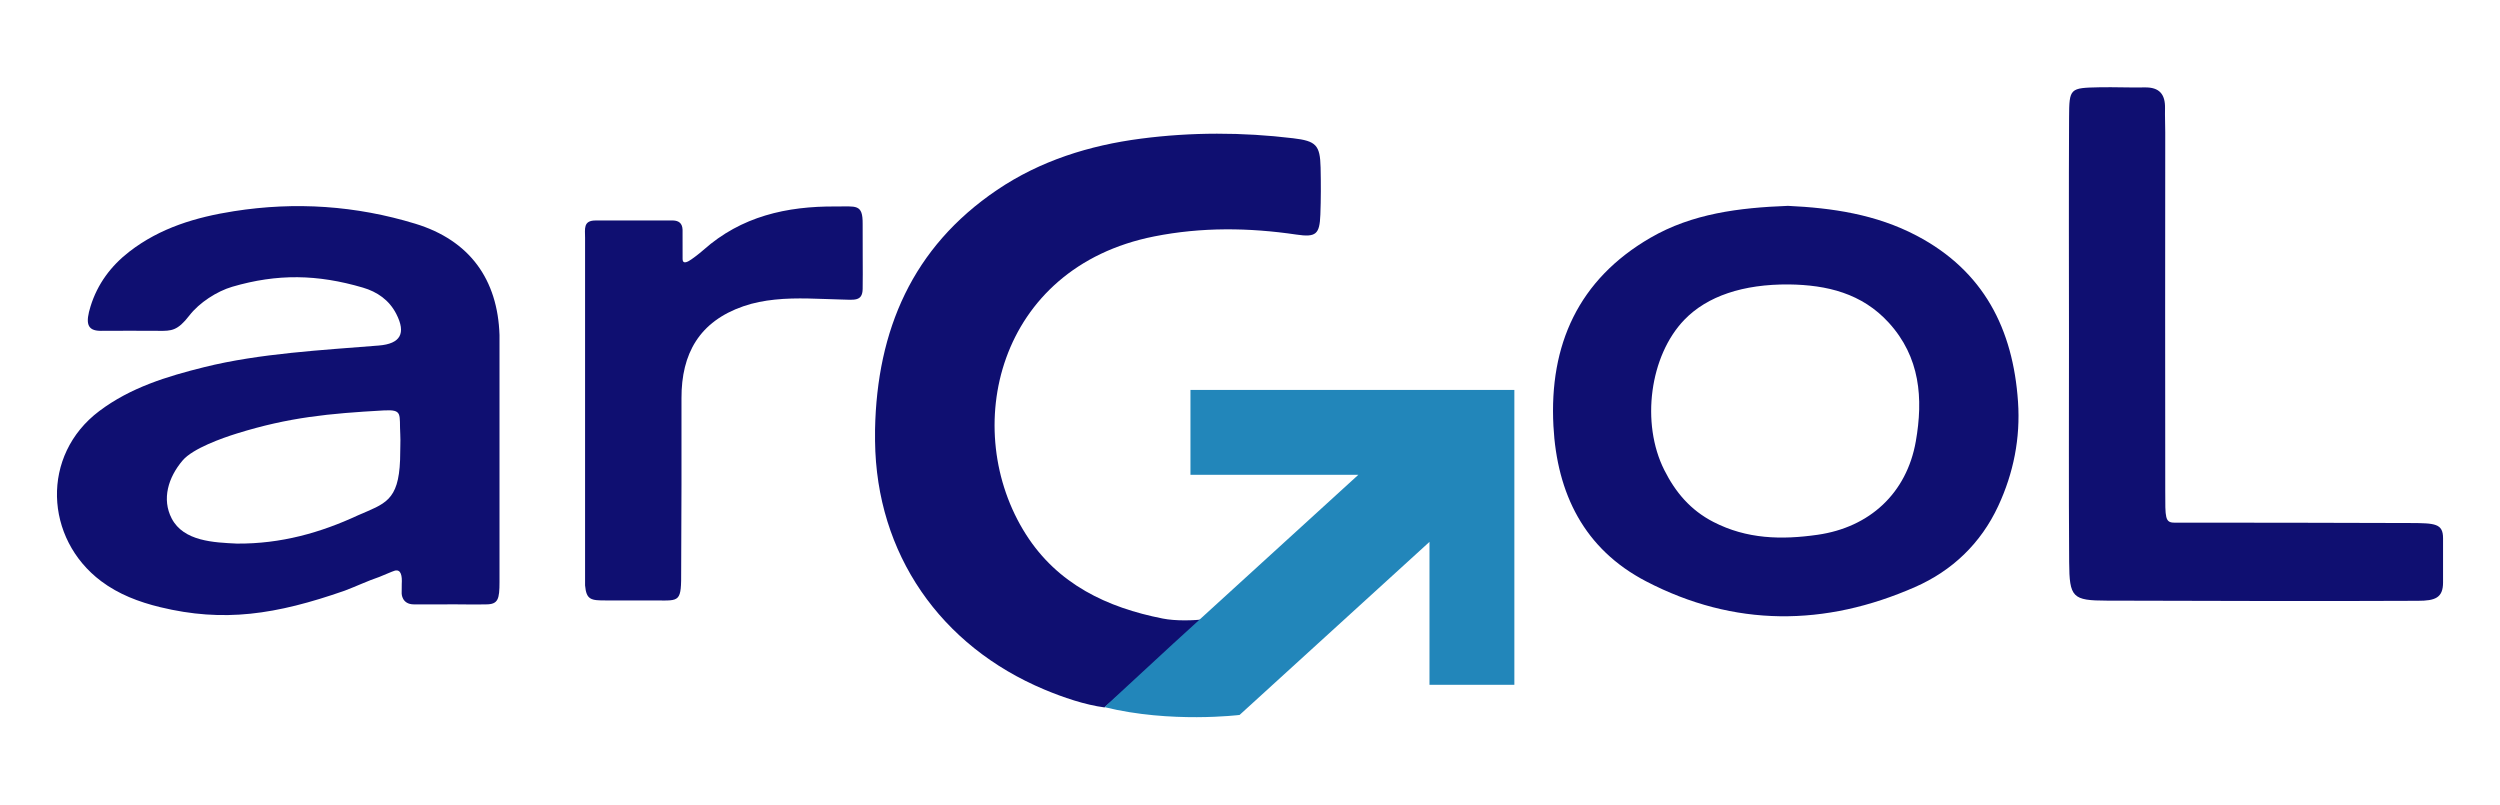 <?xml version="1.0" encoding="utf-8"?>
<!-- Generator: Adobe Illustrator 16.0.3, SVG Export Plug-In . SVG Version: 6.00 Build 0)  -->
<!DOCTYPE svg PUBLIC "-//W3C//DTD SVG 1.1//EN" "http://www.w3.org/Graphics/SVG/1.1/DTD/svg11.dtd">
<svg version="1.1" id="Capa_1" xmlns="http://www.w3.org/2000/svg" xmlns:xlink="http://www.w3.org/1999/xlink" x="0px" y="0px"
	 width="640px" height="206px" viewBox="0 0 640 206" enable-background="new 0 0 640 206" xml:space="preserve">
<g>
	<path fill="#0F0F71" d="M105.972,154.723c-3.136,0-3.145-2.787-3.145-2.787l0.021-2.401c0.129-2.103-0.173-3.813-1.737-3.46
		c-0.522,0.117-3.515,1.451-4.001,1.615c-3.009,1.021-5.894,2.403-8.871,3.524c-17.656,6.162-30.99,8.161-47.241,4.218
		c-5.464-1.326-10.639-3.299-15.095-6.646c-14.514-10.897-15.497-32.261-0.49-43.556c8.005-6.024,17.283-8.856,26.876-11.244
		c14.172-3.525,30.198-4.353,44.686-5.531c5.583-0.454,7.013-3.124,4.482-8.076c-1.828-3.577-4.894-5.677-8.571-6.756
		c-11.601-3.404-21.841-3.603-33.408-0.219c-3.953,1.156-8.47,4.082-10.998,7.361c-3.028,3.928-4.594,3.972-7.852,3.929
		c-4.43-0.06-10.429,0-14.858,0c-3.621,0-3.865-2.154-2.586-6.281c1.765-5.699,5.214-10.349,9.938-14
		c7.897-6.104,17.063-8.826,26.79-10.351c15.744-2.469,31.212-1.424,46.399,3.208c13.963,4.259,21.11,14.297,21.563,28.515v63.17
		c0,4.433-0.34,5.767-3.463,5.767c-3.322,0.086-7.468-0.053-10.792,0C113.621,154.723,109.582,154.723,105.972,154.723z
		 M102.422,117.719c0-2.449,0.152-4.734,0.048-6.529c-0.299-5.155,0.778-6.401-4.241-6.121c-14,0.787-24.241,1.742-37.645,5.921
		c-3.697,1.151-11.211,3.81-13.821,6.872c-3.706,4.344-5.382,9.92-2.812,14.867c3.05,5.869,10.824,6.146,16.675,6.431
		c11.311,0.09,21.436-2.785,31.025-7.24C98.5,128.922,102.031,128.292,102.422,117.719z"/>
	<path fill="#0F0F71" d="M282.743,181.098c-4.961-0.654-10.525-2.539-15.345-4.559c-26.641-11.154-43.08-34.748-43.385-63.637
		c-0.01-0.971-0.001-1.939-0.001-2.909c0.484-25.499,9.572-46.709,31.223-61.358c11.09-7.504,23.674-11.425,36.834-13.14
		c12.946-1.686,25.972-1.665,38.965-0.103c5.868,0.705,6.909,1.716,7.041,7.526c0.09,4.013,0.091,8.036-0.062,12.046
		c-0.189,5.023-1.13,5.827-6.141,5.087c-12.155-1.792-24.256-1.933-36.367,0.466c-40.349,7.991-49.85,49.602-32.857,76.297
		c8.098,12.722,20.723,18.723,35.052,21.541c3.227,0.637,7.674,0.526,11.059,0.153L282.743,181.098z"/>
	<path fill="#0F0F71" d="M457.713,52.7c11.221,0.525,22.468,2.121,32.946,7.629c17.201,9.042,24.686,23.927,25.954,42.537
		c0.632,9.266-1.131,18.207-5.067,26.673c-4.464,9.605-11.812,16.572-21.264,20.73c-23.072,10.151-46.305,10.312-68.899-1.457
		c-15.867-8.261-22.796-22.485-23.706-39.774c-1.098-20.768,6.403-37.475,24.833-48.165C433.205,54.669,445.202,53.175,457.713,52.7
		z M457.989,72.816c-11.771-0.094-20.939,2.992-26.78,9.034c-8.884,9.195-11.172,26.489-5.16,38.464
		c2.865,5.705,6.691,10.263,12.559,13.291c8.585,4.431,17.488,4.615,26.688,3.3c13.354-1.907,22.822-10.657,25.15-23.91
		c1.931-10.999,1.117-21.583-6.926-30.392C476.651,75.08,467.699,72.944,457.989,72.816z"/>
	<path fill="#0F0F71" d="M529.659,86.577c-0.007-18.838-0.068-37.677,0.025-56.515c0.037-7.514,0.193-7.557,7.749-7.715
		c3.874-0.08,7.756,0.111,11.631,0.032c3.729-0.076,5.26,1.758,5.181,5.328c-0.045,2.075,0.057,4.154,0.057,6.231
		c-0.003,29.781-0.058,62.053,0.002,91.833c0,6.791-0.079,8.026,2.353,8.026c17.452,0,42.964,0.026,60.418,0.099
		c6.277,0.027,8.346,0.121,8.346,3.885c0,0.564,0,10.806,0,11.326c0,3.924-2.002,4.699-6.433,4.699
		c-24.793,0.125-54.843,0.021-79.638-0.043c-8.798-0.021-9.584-0.779-9.646-9.839C529.578,124.809,529.665,105.693,529.659,86.577z"
		/>
	<path fill="#0F0F71" d="M172.34,56.444c1.357,0.05,2.334,0.65,2.396,2.359l0.009,7.478c0,0.965,0.54,1.104,1.563,0.556
		c0.713-0.382,2.625-1.829,3.759-2.836c9.709-8.629,21.339-11.23,33.849-11.144c5.235,0.036,6.976-0.756,6.924,4.486
		c-0.042,4.281,0.082,12.343,0.001,16.63c-0.061,3.24-2.169,2.78-5.434,2.705c-5.669-0.132-11.341-0.574-17.016,0.02
		c-2.761,0.289-5.433,0.784-8.086,1.704c-11.25,3.902-15.887,12.086-15.845,23.578c0.051,13.983-0.021,30.063-0.078,44.045
		c0.043,8.149-0.243,7.75-6.485,7.688c-2.904,0.053-9.771-0.016-12.676,0c-3.946,0.021-5.112-0.14-5.443-3.849V60.833
		c0-2.18-0.525-4.388,2.655-4.388L172.34,56.444L172.34,56.444z"/>
	<path fill="#2286BA" d="M365.945,99.82h-61.188v21.73h42.977L311.1,154.96l0,0l-10.83,9.876l-17.526,16.186
		c16.964,4.193,34.589,2.004,34.589,2.004l48.614-44.307v36.584h21.729V121.55V99.82H365.945z"/>
</g>
</svg>
